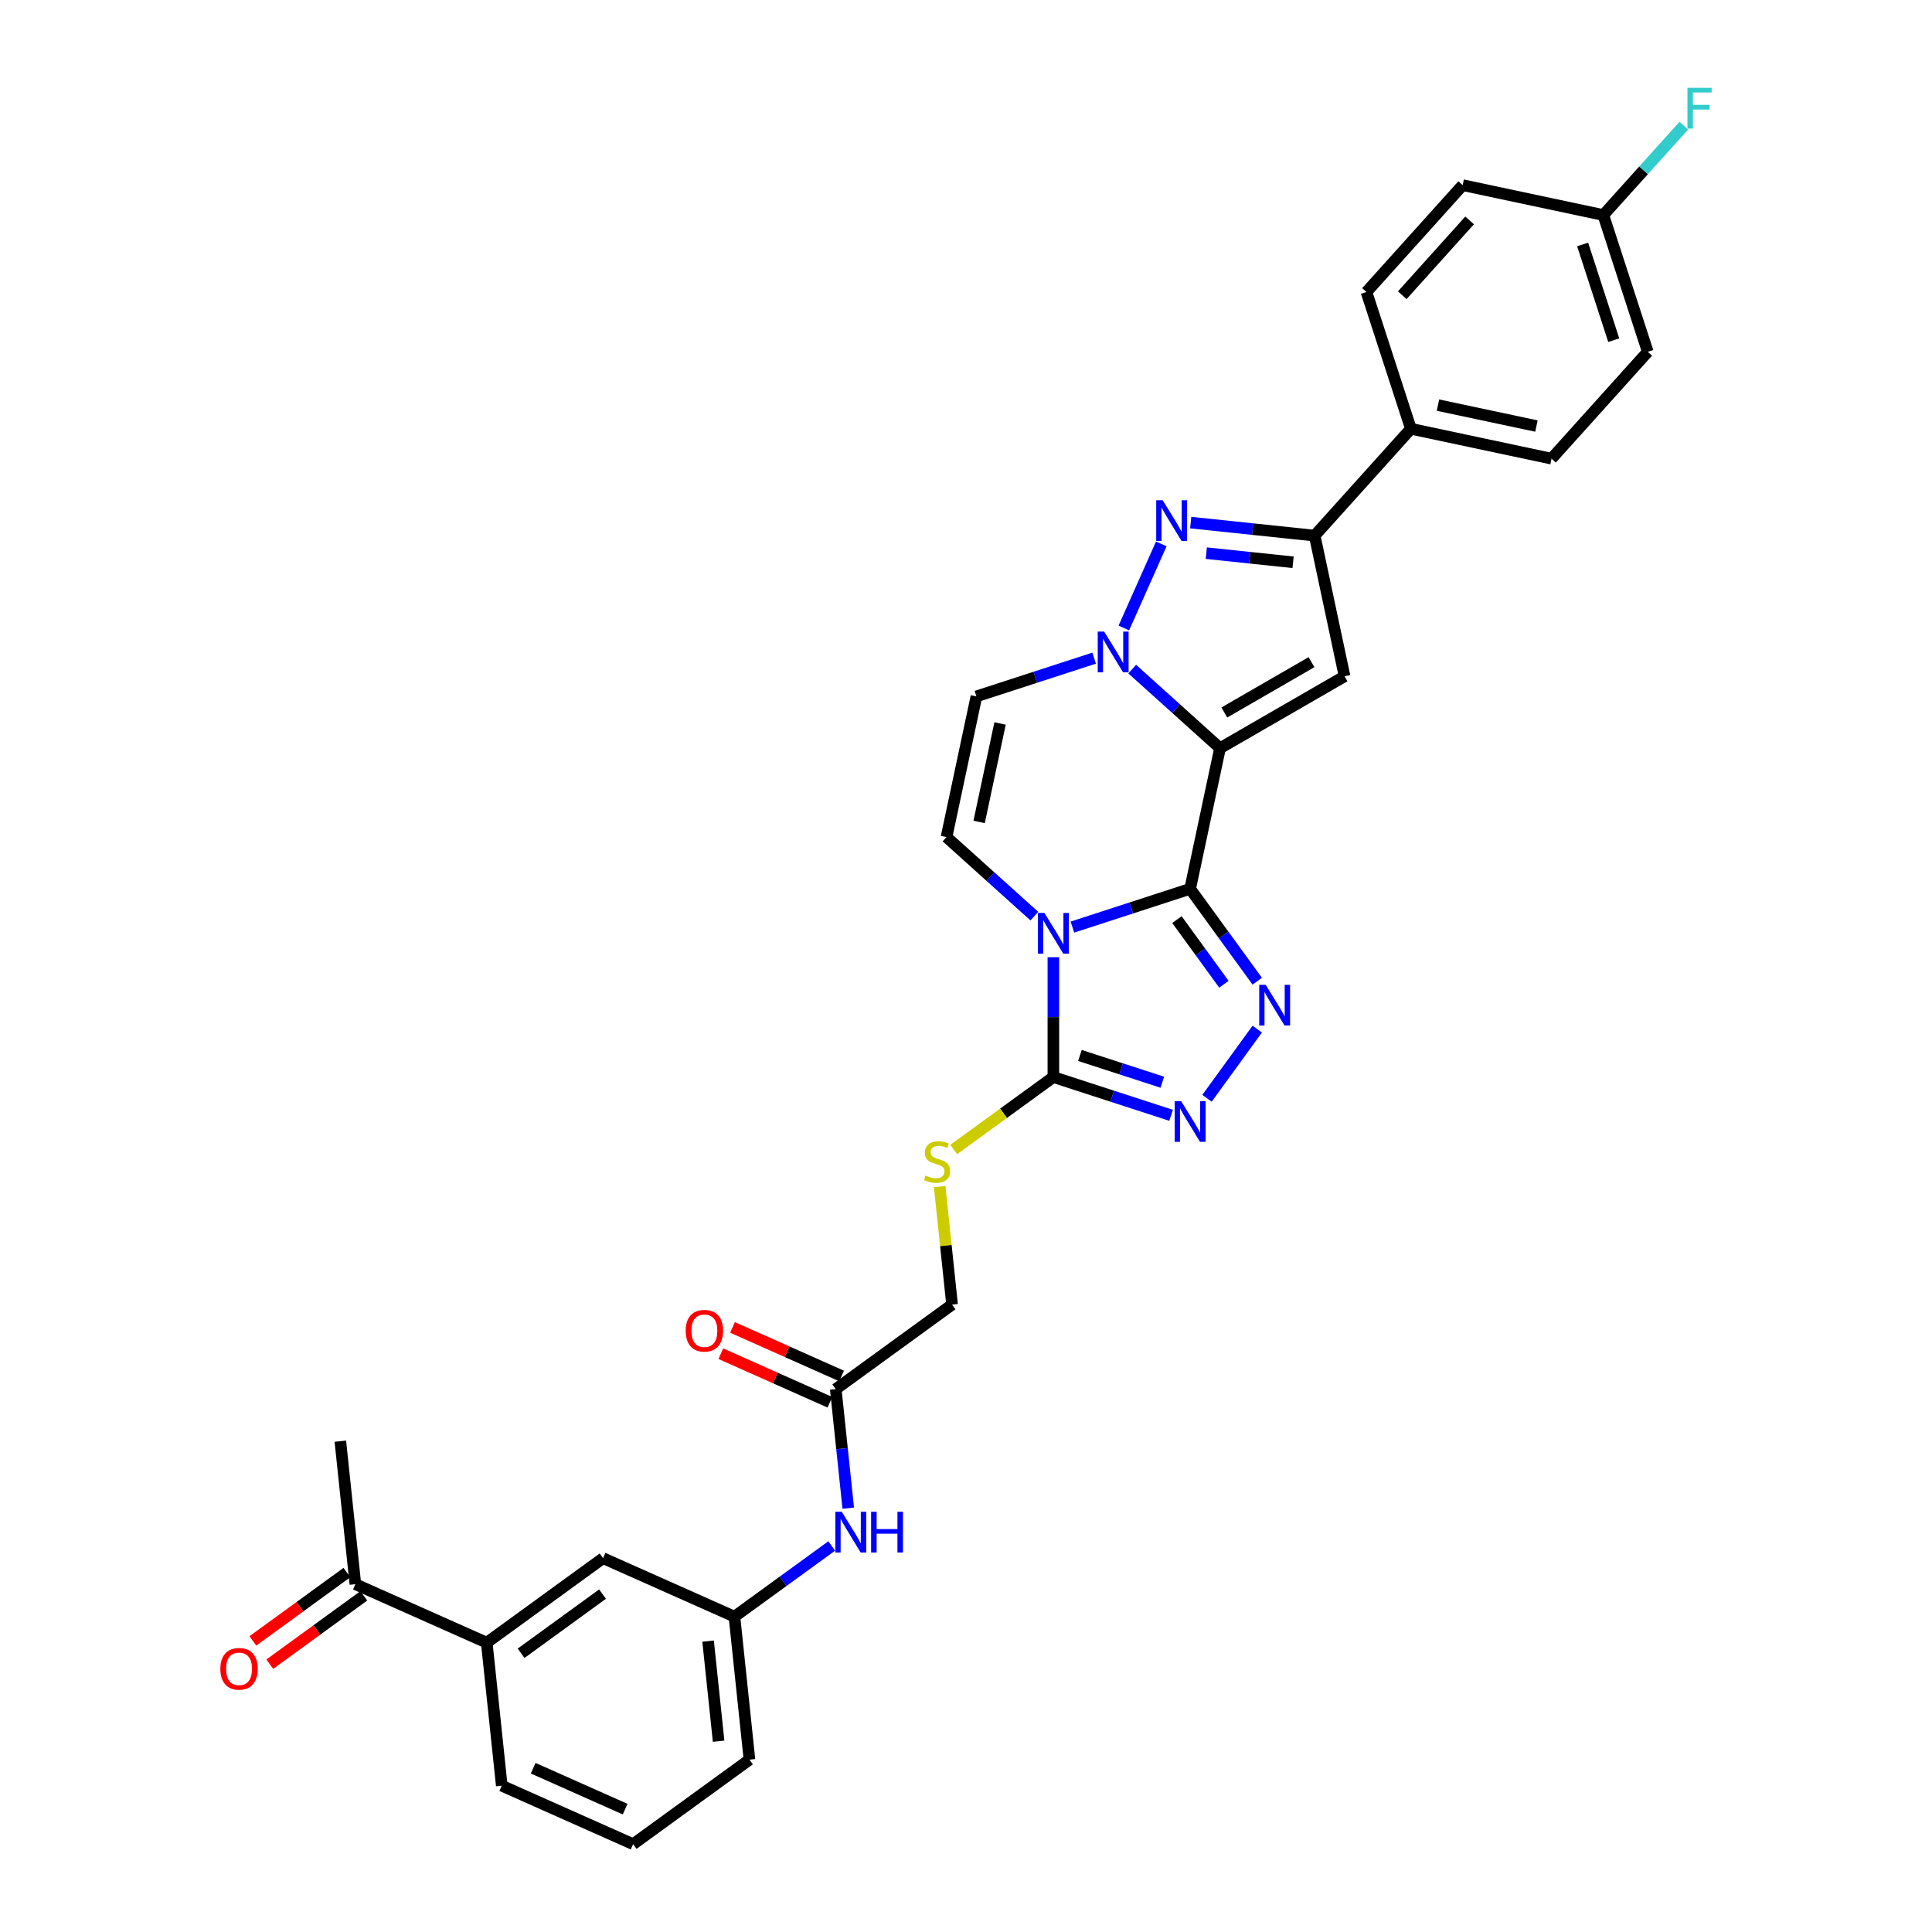 <?xml version='1.0' encoding='iso-8859-1'?>
<svg version='1.1' baseProfile='full'
              xmlns='http://www.w3.org/2000/svg'
                      xmlns:rdkit='http://www.rdkit.org/xml'
                      xmlns:xlink='http://www.w3.org/1999/xlink'
                  xml:space='preserve'
width='1000px' height='1000px' viewBox='0 0 1000 1000'>
<!-- END OF HEADER -->
<rect style='opacity:1.0;fill:#FFFFFF;stroke:none' width='1000' height='1000' x='0' y='0'> </rect>
<path class='bond-0' d='M 616.014,460.06 L 631.488,387.257' style='fill:none;fill-rule:evenodd;stroke:#000000;stroke-width:6px;stroke-linecap:butt;stroke-linejoin:miter;stroke-opacity:1' />
<path class='bond-1' d='M 616.014,460.06 L 585.548,469.959' style='fill:none;fill-rule:evenodd;stroke:#000000;stroke-width:6px;stroke-linecap:butt;stroke-linejoin:miter;stroke-opacity:1' />
<path class='bond-1' d='M 585.548,469.959 L 555.082,479.857' style='fill:none;fill-rule:evenodd;stroke:#0000FF;stroke-width:6px;stroke-linecap:butt;stroke-linejoin:miter;stroke-opacity:1' />
<path class='bond-3' d='M 616.014,460.06 L 633.383,483.967' style='fill:none;fill-rule:evenodd;stroke:#000000;stroke-width:6px;stroke-linecap:butt;stroke-linejoin:miter;stroke-opacity:1' />
<path class='bond-3' d='M 633.383,483.967 L 650.753,507.874' style='fill:none;fill-rule:evenodd;stroke:#0000FF;stroke-width:6px;stroke-linecap:butt;stroke-linejoin:miter;stroke-opacity:1' />
<path class='bond-3' d='M 609.182,475.981 L 621.34,492.716' style='fill:none;fill-rule:evenodd;stroke:#000000;stroke-width:6px;stroke-linecap:butt;stroke-linejoin:miter;stroke-opacity:1' />
<path class='bond-3' d='M 621.34,492.716 L 633.499,509.452' style='fill:none;fill-rule:evenodd;stroke:#0000FF;stroke-width:6px;stroke-linecap:butt;stroke-linejoin:miter;stroke-opacity:1' />
<path class='bond-2' d='M 631.488,387.257 L 608.76,366.792' style='fill:none;fill-rule:evenodd;stroke:#000000;stroke-width:6px;stroke-linecap:butt;stroke-linejoin:miter;stroke-opacity:1' />
<path class='bond-2' d='M 608.76,366.792 L 586.031,346.327' style='fill:none;fill-rule:evenodd;stroke:#0000FF;stroke-width:6px;stroke-linecap:butt;stroke-linejoin:miter;stroke-opacity:1' />
<path class='bond-4' d='M 631.488,387.257 L 695.946,350.042' style='fill:none;fill-rule:evenodd;stroke:#000000;stroke-width:6px;stroke-linecap:butt;stroke-linejoin:miter;stroke-opacity:1' />
<path class='bond-4' d='M 633.714,368.783 L 678.834,342.733' style='fill:none;fill-rule:evenodd;stroke:#000000;stroke-width:6px;stroke-linecap:butt;stroke-linejoin:miter;stroke-opacity:1' />
<path class='bond-6' d='M 545.227,495.459 L 545.227,526.474' style='fill:none;fill-rule:evenodd;stroke:#0000FF;stroke-width:6px;stroke-linecap:butt;stroke-linejoin:miter;stroke-opacity:1' />
<path class='bond-6' d='M 545.227,526.474 L 545.227,557.488' style='fill:none;fill-rule:evenodd;stroke:#000000;stroke-width:6px;stroke-linecap:butt;stroke-linejoin:miter;stroke-opacity:1' />
<path class='bond-9' d='M 535.373,474.186 L 512.644,453.722' style='fill:none;fill-rule:evenodd;stroke:#0000FF;stroke-width:6px;stroke-linecap:butt;stroke-linejoin:miter;stroke-opacity:1' />
<path class='bond-9' d='M 512.644,453.722 L 489.916,433.257' style='fill:none;fill-rule:evenodd;stroke:#000000;stroke-width:6px;stroke-linecap:butt;stroke-linejoin:miter;stroke-opacity:1' />
<path class='bond-5' d='M 581.697,325.054 L 601.08,281.52' style='fill:none;fill-rule:evenodd;stroke:#0000FF;stroke-width:6px;stroke-linecap:butt;stroke-linejoin:miter;stroke-opacity:1' />
<path class='bond-33' d='M 566.322,340.656 L 535.856,350.555' style='fill:none;fill-rule:evenodd;stroke:#0000FF;stroke-width:6px;stroke-linecap:butt;stroke-linejoin:miter;stroke-opacity:1' />
<path class='bond-33' d='M 535.856,350.555 L 505.39,360.454' style='fill:none;fill-rule:evenodd;stroke:#000000;stroke-width:6px;stroke-linecap:butt;stroke-linejoin:miter;stroke-opacity:1' />
<path class='bond-7' d='M 650.753,532.674 L 624.744,568.472' style='fill:none;fill-rule:evenodd;stroke:#0000FF;stroke-width:6px;stroke-linecap:butt;stroke-linejoin:miter;stroke-opacity:1' />
<path class='bond-8' d='M 695.946,350.042 L 680.471,277.24' style='fill:none;fill-rule:evenodd;stroke:#000000;stroke-width:6px;stroke-linecap:butt;stroke-linejoin:miter;stroke-opacity:1' />
<path class='bond-34' d='M 616.304,270.496 L 648.388,273.868' style='fill:none;fill-rule:evenodd;stroke:#0000FF;stroke-width:6px;stroke-linecap:butt;stroke-linejoin:miter;stroke-opacity:1' />
<path class='bond-34' d='M 648.388,273.868 L 680.471,277.24' style='fill:none;fill-rule:evenodd;stroke:#000000;stroke-width:6px;stroke-linecap:butt;stroke-linejoin:miter;stroke-opacity:1' />
<path class='bond-34' d='M 624.373,286.312 L 646.832,288.672' style='fill:none;fill-rule:evenodd;stroke:#0000FF;stroke-width:6px;stroke-linecap:butt;stroke-linejoin:miter;stroke-opacity:1' />
<path class='bond-34' d='M 646.832,288.672 L 669.29,291.033' style='fill:none;fill-rule:evenodd;stroke:#000000;stroke-width:6px;stroke-linecap:butt;stroke-linejoin:miter;stroke-opacity:1' />
<path class='bond-11' d='M 545.227,557.488 L 519.43,576.232' style='fill:none;fill-rule:evenodd;stroke:#000000;stroke-width:6px;stroke-linecap:butt;stroke-linejoin:miter;stroke-opacity:1' />
<path class='bond-11' d='M 519.43,576.232 L 493.632,594.975' style='fill:none;fill-rule:evenodd;stroke:#CCCC00;stroke-width:6px;stroke-linecap:butt;stroke-linejoin:miter;stroke-opacity:1' />
<path class='bond-32' d='M 545.227,557.488 L 575.693,567.387' style='fill:none;fill-rule:evenodd;stroke:#000000;stroke-width:6px;stroke-linecap:butt;stroke-linejoin:miter;stroke-opacity:1' />
<path class='bond-32' d='M 575.693,567.387 L 606.159,577.286' style='fill:none;fill-rule:evenodd;stroke:#0000FF;stroke-width:6px;stroke-linecap:butt;stroke-linejoin:miter;stroke-opacity:1' />
<path class='bond-32' d='M 558.967,546.301 L 580.293,553.23' style='fill:none;fill-rule:evenodd;stroke:#000000;stroke-width:6px;stroke-linecap:butt;stroke-linejoin:miter;stroke-opacity:1' />
<path class='bond-32' d='M 580.293,553.23 L 601.619,560.159' style='fill:none;fill-rule:evenodd;stroke:#0000FF;stroke-width:6px;stroke-linecap:butt;stroke-linejoin:miter;stroke-opacity:1' />
<path class='bond-13' d='M 680.471,277.24 L 730.274,221.928' style='fill:none;fill-rule:evenodd;stroke:#000000;stroke-width:6px;stroke-linecap:butt;stroke-linejoin:miter;stroke-opacity:1' />
<path class='bond-10' d='M 489.916,433.257 L 505.39,360.454' style='fill:none;fill-rule:evenodd;stroke:#000000;stroke-width:6px;stroke-linecap:butt;stroke-linejoin:miter;stroke-opacity:1' />
<path class='bond-10' d='M 506.798,425.431 L 517.63,374.469' style='fill:none;fill-rule:evenodd;stroke:#000000;stroke-width:6px;stroke-linecap:butt;stroke-linejoin:miter;stroke-opacity:1' />
<path class='bond-21' d='M 486.373,614.172 L 489.583,644.715' style='fill:none;fill-rule:evenodd;stroke:#CCCC00;stroke-width:6px;stroke-linecap:butt;stroke-linejoin:miter;stroke-opacity:1' />
<path class='bond-21' d='M 489.583,644.715 L 492.793,675.258' style='fill:none;fill-rule:evenodd;stroke:#000000;stroke-width:6px;stroke-linecap:butt;stroke-linejoin:miter;stroke-opacity:1' />
<path class='bond-12' d='M 432.579,719.006 L 492.793,675.258' style='fill:none;fill-rule:evenodd;stroke:#000000;stroke-width:6px;stroke-linecap:butt;stroke-linejoin:miter;stroke-opacity:1' />
<path class='bond-15' d='M 432.579,719.006 L 435.817,749.817' style='fill:none;fill-rule:evenodd;stroke:#000000;stroke-width:6px;stroke-linecap:butt;stroke-linejoin:miter;stroke-opacity:1' />
<path class='bond-15' d='M 435.817,749.817 L 439.055,780.628' style='fill:none;fill-rule:evenodd;stroke:#0000FF;stroke-width:6px;stroke-linecap:butt;stroke-linejoin:miter;stroke-opacity:1' />
<path class='bond-19' d='M 435.606,712.207 L 407.377,699.639' style='fill:none;fill-rule:evenodd;stroke:#000000;stroke-width:6px;stroke-linecap:butt;stroke-linejoin:miter;stroke-opacity:1' />
<path class='bond-19' d='M 407.377,699.639 L 379.148,687.07' style='fill:none;fill-rule:evenodd;stroke:#FF0000;stroke-width:6px;stroke-linecap:butt;stroke-linejoin:miter;stroke-opacity:1' />
<path class='bond-19' d='M 429.551,725.806 L 401.322,713.237' style='fill:none;fill-rule:evenodd;stroke:#000000;stroke-width:6px;stroke-linecap:butt;stroke-linejoin:miter;stroke-opacity:1' />
<path class='bond-19' d='M 401.322,713.237 L 373.093,700.669' style='fill:none;fill-rule:evenodd;stroke:#FF0000;stroke-width:6px;stroke-linecap:butt;stroke-linejoin:miter;stroke-opacity:1' />
<path class='bond-22' d='M 730.274,221.928 L 803.076,237.403' style='fill:none;fill-rule:evenodd;stroke:#000000;stroke-width:6px;stroke-linecap:butt;stroke-linejoin:miter;stroke-opacity:1' />
<path class='bond-22' d='M 744.289,209.689 L 795.251,220.521' style='fill:none;fill-rule:evenodd;stroke:#000000;stroke-width:6px;stroke-linecap:butt;stroke-linejoin:miter;stroke-opacity:1' />
<path class='bond-23' d='M 730.274,221.928 L 707.274,151.142' style='fill:none;fill-rule:evenodd;stroke:#000000;stroke-width:6px;stroke-linecap:butt;stroke-linejoin:miter;stroke-opacity:1' />
<path class='bond-14' d='M 251.936,850.251 L 312.15,806.503' style='fill:none;fill-rule:evenodd;stroke:#000000;stroke-width:6px;stroke-linecap:butt;stroke-linejoin:miter;stroke-opacity:1' />
<path class='bond-14' d='M 269.717,855.732 L 311.867,825.108' style='fill:none;fill-rule:evenodd;stroke:#000000;stroke-width:6px;stroke-linecap:butt;stroke-linejoin:miter;stroke-opacity:1' />
<path class='bond-16' d='M 251.936,850.251 L 183.941,819.978' style='fill:none;fill-rule:evenodd;stroke:#000000;stroke-width:6px;stroke-linecap:butt;stroke-linejoin:miter;stroke-opacity:1' />
<path class='bond-36' d='M 251.936,850.251 L 259.716,924.272' style='fill:none;fill-rule:evenodd;stroke:#000000;stroke-width:6px;stroke-linecap:butt;stroke-linejoin:miter;stroke-opacity:1' />
<path class='bond-18' d='M 430.504,800.187 L 405.324,818.482' style='fill:none;fill-rule:evenodd;stroke:#0000FF;stroke-width:6px;stroke-linecap:butt;stroke-linejoin:miter;stroke-opacity:1' />
<path class='bond-18' d='M 405.324,818.482 L 380.144,836.776' style='fill:none;fill-rule:evenodd;stroke:#000000;stroke-width:6px;stroke-linecap:butt;stroke-linejoin:miter;stroke-opacity:1' />
<path class='bond-20' d='M 179.566,813.957 L 155.227,831.64' style='fill:none;fill-rule:evenodd;stroke:#000000;stroke-width:6px;stroke-linecap:butt;stroke-linejoin:miter;stroke-opacity:1' />
<path class='bond-20' d='M 155.227,831.64 L 130.889,849.323' style='fill:none;fill-rule:evenodd;stroke:#FF0000;stroke-width:6px;stroke-linecap:butt;stroke-linejoin:miter;stroke-opacity:1' />
<path class='bond-20' d='M 188.316,826 L 163.977,843.683' style='fill:none;fill-rule:evenodd;stroke:#000000;stroke-width:6px;stroke-linecap:butt;stroke-linejoin:miter;stroke-opacity:1' />
<path class='bond-20' d='M 163.977,843.683 L 139.638,861.366' style='fill:none;fill-rule:evenodd;stroke:#FF0000;stroke-width:6px;stroke-linecap:butt;stroke-linejoin:miter;stroke-opacity:1' />
<path class='bond-31' d='M 183.941,819.978 L 176.161,745.957' style='fill:none;fill-rule:evenodd;stroke:#000000;stroke-width:6px;stroke-linecap:butt;stroke-linejoin:miter;stroke-opacity:1' />
<path class='bond-17' d='M 312.15,806.503 L 380.144,836.776' style='fill:none;fill-rule:evenodd;stroke:#000000;stroke-width:6px;stroke-linecap:butt;stroke-linejoin:miter;stroke-opacity:1' />
<path class='bond-30' d='M 380.144,836.776 L 387.924,910.797' style='fill:none;fill-rule:evenodd;stroke:#000000;stroke-width:6px;stroke-linecap:butt;stroke-linejoin:miter;stroke-opacity:1' />
<path class='bond-30' d='M 366.507,849.435 L 371.953,901.25' style='fill:none;fill-rule:evenodd;stroke:#000000;stroke-width:6px;stroke-linecap:butt;stroke-linejoin:miter;stroke-opacity:1' />
<path class='bond-25' d='M 803.076,237.403 L 852.879,182.091' style='fill:none;fill-rule:evenodd;stroke:#000000;stroke-width:6px;stroke-linecap:butt;stroke-linejoin:miter;stroke-opacity:1' />
<path class='bond-26' d='M 707.274,151.142 L 757.077,95.831' style='fill:none;fill-rule:evenodd;stroke:#000000;stroke-width:6px;stroke-linecap:butt;stroke-linejoin:miter;stroke-opacity:1' />
<path class='bond-26' d='M 725.807,152.806 L 760.669,114.088' style='fill:none;fill-rule:evenodd;stroke:#000000;stroke-width:6px;stroke-linecap:butt;stroke-linejoin:miter;stroke-opacity:1' />
<path class='bond-24' d='M 829.879,111.305 L 757.077,95.831' style='fill:none;fill-rule:evenodd;stroke:#000000;stroke-width:6px;stroke-linecap:butt;stroke-linejoin:miter;stroke-opacity:1' />
<path class='bond-27' d='M 829.879,111.305 L 850.717,88.163' style='fill:none;fill-rule:evenodd;stroke:#000000;stroke-width:6px;stroke-linecap:butt;stroke-linejoin:miter;stroke-opacity:1' />
<path class='bond-27' d='M 850.717,88.163 L 871.554,65.02' style='fill:none;fill-rule:evenodd;stroke:#33CCCC;stroke-width:6px;stroke-linecap:butt;stroke-linejoin:miter;stroke-opacity:1' />
<path class='bond-35' d='M 829.879,111.305 L 852.879,182.091' style='fill:none;fill-rule:evenodd;stroke:#000000;stroke-width:6px;stroke-linecap:butt;stroke-linejoin:miter;stroke-opacity:1' />
<path class='bond-35' d='M 819.172,126.523 L 835.272,176.073' style='fill:none;fill-rule:evenodd;stroke:#000000;stroke-width:6px;stroke-linecap:butt;stroke-linejoin:miter;stroke-opacity:1' />
<path class='bond-28' d='M 259.716,924.272 L 327.71,954.545' style='fill:none;fill-rule:evenodd;stroke:#000000;stroke-width:6px;stroke-linecap:butt;stroke-linejoin:miter;stroke-opacity:1' />
<path class='bond-28' d='M 275.969,915.215 L 323.565,936.406' style='fill:none;fill-rule:evenodd;stroke:#000000;stroke-width:6px;stroke-linecap:butt;stroke-linejoin:miter;stroke-opacity:1' />
<path class='bond-29' d='M 327.71,954.545 L 387.924,910.797' style='fill:none;fill-rule:evenodd;stroke:#000000;stroke-width:6px;stroke-linecap:butt;stroke-linejoin:miter;stroke-opacity:1' />
<path  class='atom-2' d='M 540.568 472.52
L 547.475 483.685
Q 548.16 484.786, 549.261 486.781
Q 550.363 488.776, 550.422 488.895
L 550.422 472.52
L 553.221 472.52
L 553.221 493.599
L 550.333 493.599
L 542.92 481.392
Q 542.057 479.963, 541.134 478.326
Q 540.241 476.688, 539.973 476.182
L 539.973 493.599
L 537.234 493.599
L 537.234 472.52
L 540.568 472.52
' fill='#0000FF'/>
<path  class='atom-3' d='M 571.517 326.915
L 578.424 338.079
Q 579.109 339.181, 580.211 341.176
Q 581.312 343.17, 581.372 343.289
L 581.372 326.915
L 584.17 326.915
L 584.17 347.993
L 581.283 347.993
L 573.869 335.787
Q 573.006 334.358, 572.083 332.721
Q 571.19 331.083, 570.922 330.577
L 570.922 347.993
L 568.183 347.993
L 568.183 326.915
L 571.517 326.915
' fill='#0000FF'/>
<path  class='atom-4' d='M 655.103 509.735
L 662.01 520.899
Q 662.694 522.001, 663.796 523.995
Q 664.897 525.99, 664.957 526.109
L 664.957 509.735
L 667.756 509.735
L 667.756 530.813
L 664.868 530.813
L 657.455 518.607
Q 656.591 517.178, 655.668 515.54
Q 654.775 513.903, 654.507 513.397
L 654.507 530.813
L 651.768 530.813
L 651.768 509.735
L 655.103 509.735
' fill='#0000FF'/>
<path  class='atom-6' d='M 601.79 258.921
L 608.697 270.085
Q 609.382 271.187, 610.484 273.181
Q 611.585 275.176, 611.645 275.295
L 611.645 258.921
L 614.443 258.921
L 614.443 279.999
L 611.556 279.999
L 604.142 267.793
Q 603.279 266.364, 602.356 264.726
Q 601.463 263.089, 601.195 262.583
L 601.195 279.999
L 598.456 279.999
L 598.456 258.921
L 601.79 258.921
' fill='#0000FF'/>
<path  class='atom-8' d='M 611.354 569.949
L 618.261 581.113
Q 618.946 582.215, 620.048 584.21
Q 621.149 586.204, 621.209 586.323
L 621.209 569.949
L 624.007 569.949
L 624.007 591.027
L 621.119 591.027
L 613.706 578.821
Q 612.843 577.392, 611.92 575.755
Q 611.027 574.117, 610.759 573.611
L 610.759 591.027
L 608.02 591.027
L 608.02 569.949
L 611.354 569.949
' fill='#0000FF'/>
<path  class='atom-12' d='M 479.059 608.471
Q 479.297 608.561, 480.279 608.977
Q 481.262 609.394, 482.334 609.662
Q 483.435 609.9, 484.507 609.9
Q 486.502 609.9, 487.663 608.948
Q 488.824 607.965, 488.824 606.268
Q 488.824 605.107, 488.228 604.392
Q 487.663 603.678, 486.77 603.291
Q 485.876 602.904, 484.388 602.457
Q 482.512 601.892, 481.381 601.356
Q 480.279 600.82, 479.475 599.689
Q 478.701 598.557, 478.701 596.652
Q 478.701 594.002, 480.488 592.365
Q 482.304 590.727, 485.876 590.727
Q 488.318 590.727, 491.086 591.888
L 490.402 594.181
Q 487.871 593.139, 485.966 593.139
Q 483.911 593.139, 482.78 594.002
Q 481.649 594.836, 481.679 596.295
Q 481.679 597.426, 482.244 598.111
Q 482.84 598.795, 483.673 599.182
Q 484.537 599.569, 485.966 600.016
Q 487.871 600.611, 489.002 601.207
Q 490.134 601.802, 490.938 603.023
Q 491.771 604.214, 491.771 606.268
Q 491.771 609.186, 489.806 610.764
Q 487.871 612.312, 484.626 612.312
Q 482.75 612.312, 481.321 611.895
Q 479.922 611.508, 478.255 610.823
L 479.059 608.471
' fill='#CCCC00'/>
<path  class='atom-16' d='M 435.699 782.488
L 442.606 793.653
Q 443.291 794.754, 444.393 796.749
Q 445.494 798.744, 445.554 798.863
L 445.554 782.488
L 448.352 782.488
L 448.352 803.567
L 445.464 803.567
L 438.051 791.36
Q 437.188 789.931, 436.265 788.294
Q 435.372 786.656, 435.104 786.15
L 435.104 803.567
L 432.365 803.567
L 432.365 782.488
L 435.699 782.488
' fill='#0000FF'/>
<path  class='atom-16' d='M 450.883 782.488
L 453.741 782.488
L 453.741 791.45
L 464.518 791.45
L 464.518 782.488
L 467.376 782.488
L 467.376 803.567
L 464.518 803.567
L 464.518 793.831
L 453.741 793.831
L 453.741 803.567
L 450.883 803.567
L 450.883 782.488
' fill='#0000FF'/>
<path  class='atom-20' d='M 354.909 688.793
Q 354.909 683.732, 357.409 680.903
Q 359.91 678.075, 364.584 678.075
Q 369.258 678.075, 371.759 680.903
Q 374.26 683.732, 374.26 688.793
Q 374.26 693.914, 371.729 696.831
Q 369.199 699.719, 364.584 699.719
Q 359.94 699.719, 357.409 696.831
Q 354.909 693.943, 354.909 688.793
M 364.584 697.337
Q 367.8 697.337, 369.526 695.194
Q 371.283 693.02, 371.283 688.793
Q 371.283 684.655, 369.526 682.571
Q 367.8 680.457, 364.584 680.457
Q 361.369 680.457, 359.612 682.541
Q 357.886 684.625, 357.886 688.793
Q 357.886 693.05, 359.612 695.194
Q 361.369 697.337, 364.584 697.337
' fill='#FF0000'/>
<path  class='atom-21' d='M 114.051 863.786
Q 114.051 858.725, 116.552 855.896
Q 119.053 853.068, 123.727 853.068
Q 128.401 853.068, 130.902 855.896
Q 133.403 858.725, 133.403 863.786
Q 133.403 868.907, 130.872 871.824
Q 128.341 874.712, 123.727 874.712
Q 119.083 874.712, 116.552 871.824
Q 114.051 868.936, 114.051 863.786
M 123.727 872.33
Q 126.942 872.33, 128.669 870.187
Q 130.426 868.014, 130.426 863.786
Q 130.426 859.648, 128.669 857.564
Q 126.942 855.45, 123.727 855.45
Q 120.512 855.45, 118.755 857.534
Q 117.028 859.618, 117.028 863.786
Q 117.028 868.043, 118.755 870.187
Q 120.512 872.33, 123.727 872.33
' fill='#FF0000'/>
<path  class='atom-28' d='M 873.415 45.455
L 885.949 45.455
L 885.949 47.866
L 876.243 47.866
L 876.243 54.267
L 884.877 54.267
L 884.877 56.708
L 876.243 56.708
L 876.243 66.533
L 873.415 66.533
L 873.415 45.455
' fill='#33CCCC'/>
</svg>
